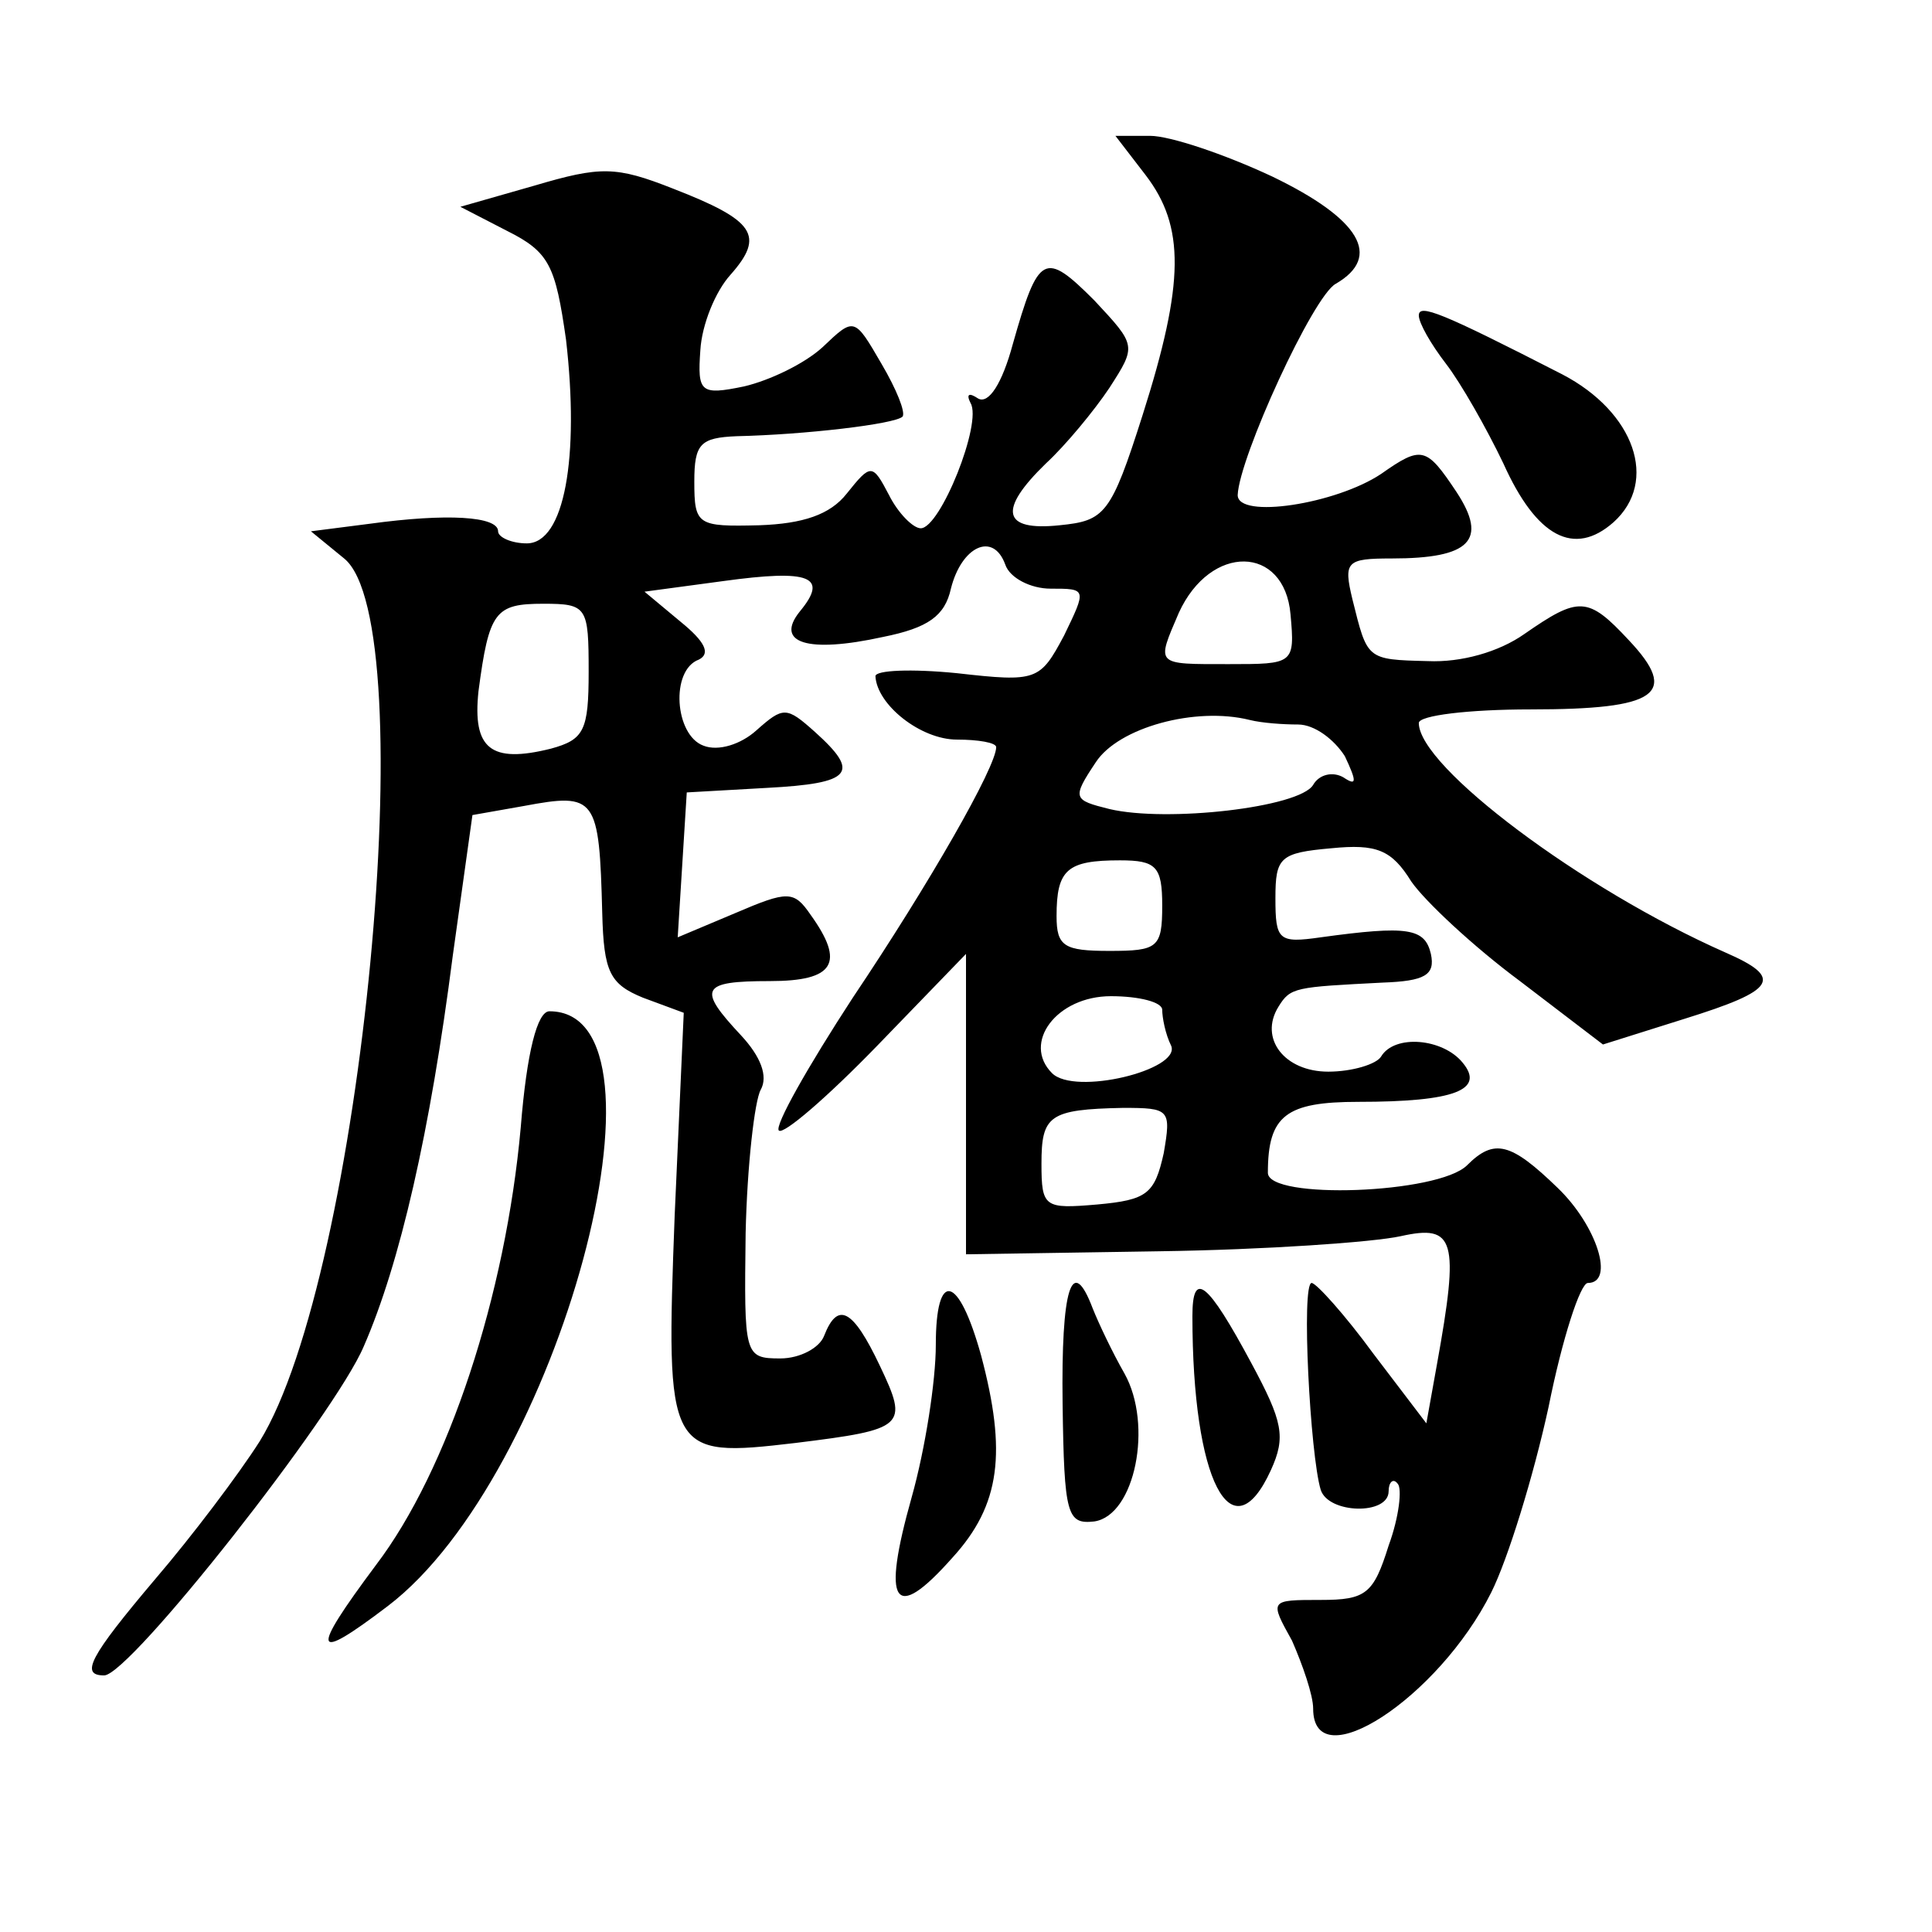 <?xml version="1.0" standalone="no"?>
<!DOCTYPE svg PUBLIC "-//W3C//DTD SVG 20010904//EN"
 "http://www.w3.org/TR/2001/REC-SVG-20010904/DTD/svg10.dtd">
<svg version="1.0" xmlns="http://www.w3.org/2000/svg"
 width="128pt" height="128pt" viewBox="0 0 128 128"
 preserveAspectRatio="xMidYMid meet">
<g transform="translate(0,128) scale(0.1,-0.1)"
fill="#0" stroke="none">
<path d="M759 1164 c26 -34 26 -71 -2 -159 -21 -66 -25 -70 -55 -73 -38 -4 -41
10 -9 41 13 12 32 35 42 50 18 28 18 28 -10 58 -33 33 -37 31 -54 -29 -7 -26 -16
-40 -23 -36 -6 4 -8 3 -5 -3 8 -13 -20 -83 -33 -83 -5 0 -15 10 -21 22 -11 21 -12
21 -28 1 -11 -14 -29 -20 -58 -21 -41 -1 -43 0 -43 29 0 25 4 29 28 30 45 1 105
8 110 13 2 3 -4 18 -14 35 -18 31 -18 31 -39 11 -12 -11 -35 -22 -52 -26 -29 -6
-31 -4 -29 24 1 17 10 39 20 50 23 26 16 36 -38 57 -38 15 -48 15 -92 2 l-49 -14
31 -16 c28 -14 32 -23 39 -72 9 -78 -1 -135 -26 -135 -10 0 -19 4 -19 8 0 10 -34
12 -85 5 l-39 -5 22 -18 c53 -43 12 -475 -56 -585 -14 -22 -45 -63 -69 -91 -44
-52 -50 -64 -34 -64 17 0 153 173 172 218 24 55 44 142 59 259 l13 93 34 6 c48
9 50 6 52 -71 1 -39 5 -47 27 -56 l27 -10 -6 -134 c-6 -159 -5 -161 80 -151 73
9 75 11 56 51 -18 38 -28 43 -37 20 -3 -8 -16 -15 -29 -15 -24 0 -24 2 -23 83 1
45 6 88 10 95 5 9 0 22 -13 36 -29 31 -27 36 19 36 43 0 50 12 27 44 -11 16 -15
16 -50 1 l-38 -16 3 48 3 48 53 3 c57 3 62 10 32 37 -19 17 -21 17 -39 1 -10 -9
-25 -14 -35 -10 -19 7 -22 50 -3 57 8 4 4 12 -12 25 l-24 20 52 7 c58 8 70 3 51
-20 -17 -21 5 -28 55 -17 30 6 41 14 45 32 7 28 28 38 36 16 3 -9 17 -16 30 -16
24 0 24 0 9 -31 -16 -30 -18 -31 -71 -25 -30 3 -54 2 -54 -2 1 -19 30 -42 54 -42
14 0 26 -2 26 -5 0 -13 -44 -90 -95 -166 -30 -46 -52 -85 -49 -88 3 -3 32 22 65
56 l59 61 0 -100 0 -99 128 2 c70 1 142 6 160 10 36 8 39 -2 24 -85 l-7 -39 -35
46 c-19 26 -38 47 -41 47 -7 0 -1 -114 6 -137 5 -16 45 -17 45 -1 0 6 3 9 6 5 3
-3 1 -22 -6 -41 -10 -32 -15 -36 -45 -36 -34 0 -34 0 -19 -27 7 -16 14 -36 14 -45
0 -47 83 7 118 77 11 22 28 77 38 123 9 45 21 82 26 82 18 0 6 38 -20 63 -31 30
-42 33 -60 15 -19 -19 -132 -23 -132 -5 0 38 12 47 60 47 64 0 84 8 69 26 -13 16
-45 19 -54 4 -3 -5 -19 -10 -35 -10 -29 0 -46 22 -33 43 8 13 11 13 69 16 28 1
35 5 32 19 -4 17 -15 19 -73 11 -28 -4 -30 -2 -30 26 0 27 3 30 37 33 30 3 40 -1
53 -22 9 -13 41 -43 72 -66 l55 -42 54 17 c61 19 66 27 27 44 -95 42 -203 123 -203
152 0 5 33 9 74 9 84 0 99 10 65 46 -27 29 -33 29 -69 4 -17 -12 -42 -19 -64 -18
-41 1 -40 1 -50 41 -6 25 -4 27 26 27 52 0 64 12 43 44 -20 30 -23 31 -50 12 -30
-20 -95 -30 -95 -14 1 25 50 132 65 140 31 18 16 43 -42 71 -32 15 -68 27 -81 27
l-23 0 20 -26z m96 -291 c3 -33 2 -33 -41 -33 -49 0 -48 -1 -33 34 21 46 70 45
74 -1z m-465 -38 c0 -39 -3 -45 -25 -51 -40 -10 -52 0 -48 38 7 53 11 58 43 58
29 0 30 -2 30 -45z m470 -35 c11 0 24 -10 31 -21 8 -17 8 -20 -1 -14 -7 4 -16 2
-20 -5 -9 -15 -97 -25 -135 -16 -24 6 -25 7 -9 31 15 23 66 37 102 28 8 -2 22 -3
32 -3z m-90 -120 c0 -28 -3 -30 -35 -30 -30 0 -35 3 -35 23 0 31 7 37 42 37 24
0 28 -4 28 -30z m0 -69 c0 -5 2 -16 6 -24 6 -16 -64 -33 -79 -18 -20 20 3 51 39
51 19 0 34 -4 34 -9z m1 -95 c-6 -27 -11 -31 -44 -34 -35 -3 -37 -2 -37 27 0 32
5 36 54 37 31 0 32 -1 27 -30z M940 1071 c0 -5 8 -19 18 -32 10 -13 27 -43 38 -66
22 -49 47 -62 73 -39 30 27 14 73 -34 98 -80 41 -95 47 -95 39z M345 533 c-10 -111
-48 -227 -96 -290 -44 -59 -42 -65 8 -27 113 86 196 394 107 394 -8 0 -15 -27 -19
-77z M620 389 c0 -24 -7 -69 -16 -101 -20 -71 -12 -84 27 -40 32 35 36 70 19 134
-15 54 -30 57 -30 7z M704 350 c1 -74 3 -80 21 -78 27 4 39 64 20 98 -8 14 -17
33 -21 43 -14 37 -21 13 -20 -63z M790 408 c0 -109 26 -159 52 -102 10 22 8 32
-13 71 -29 54 -39 62 -39 31z"/>
</g>
</svg>

